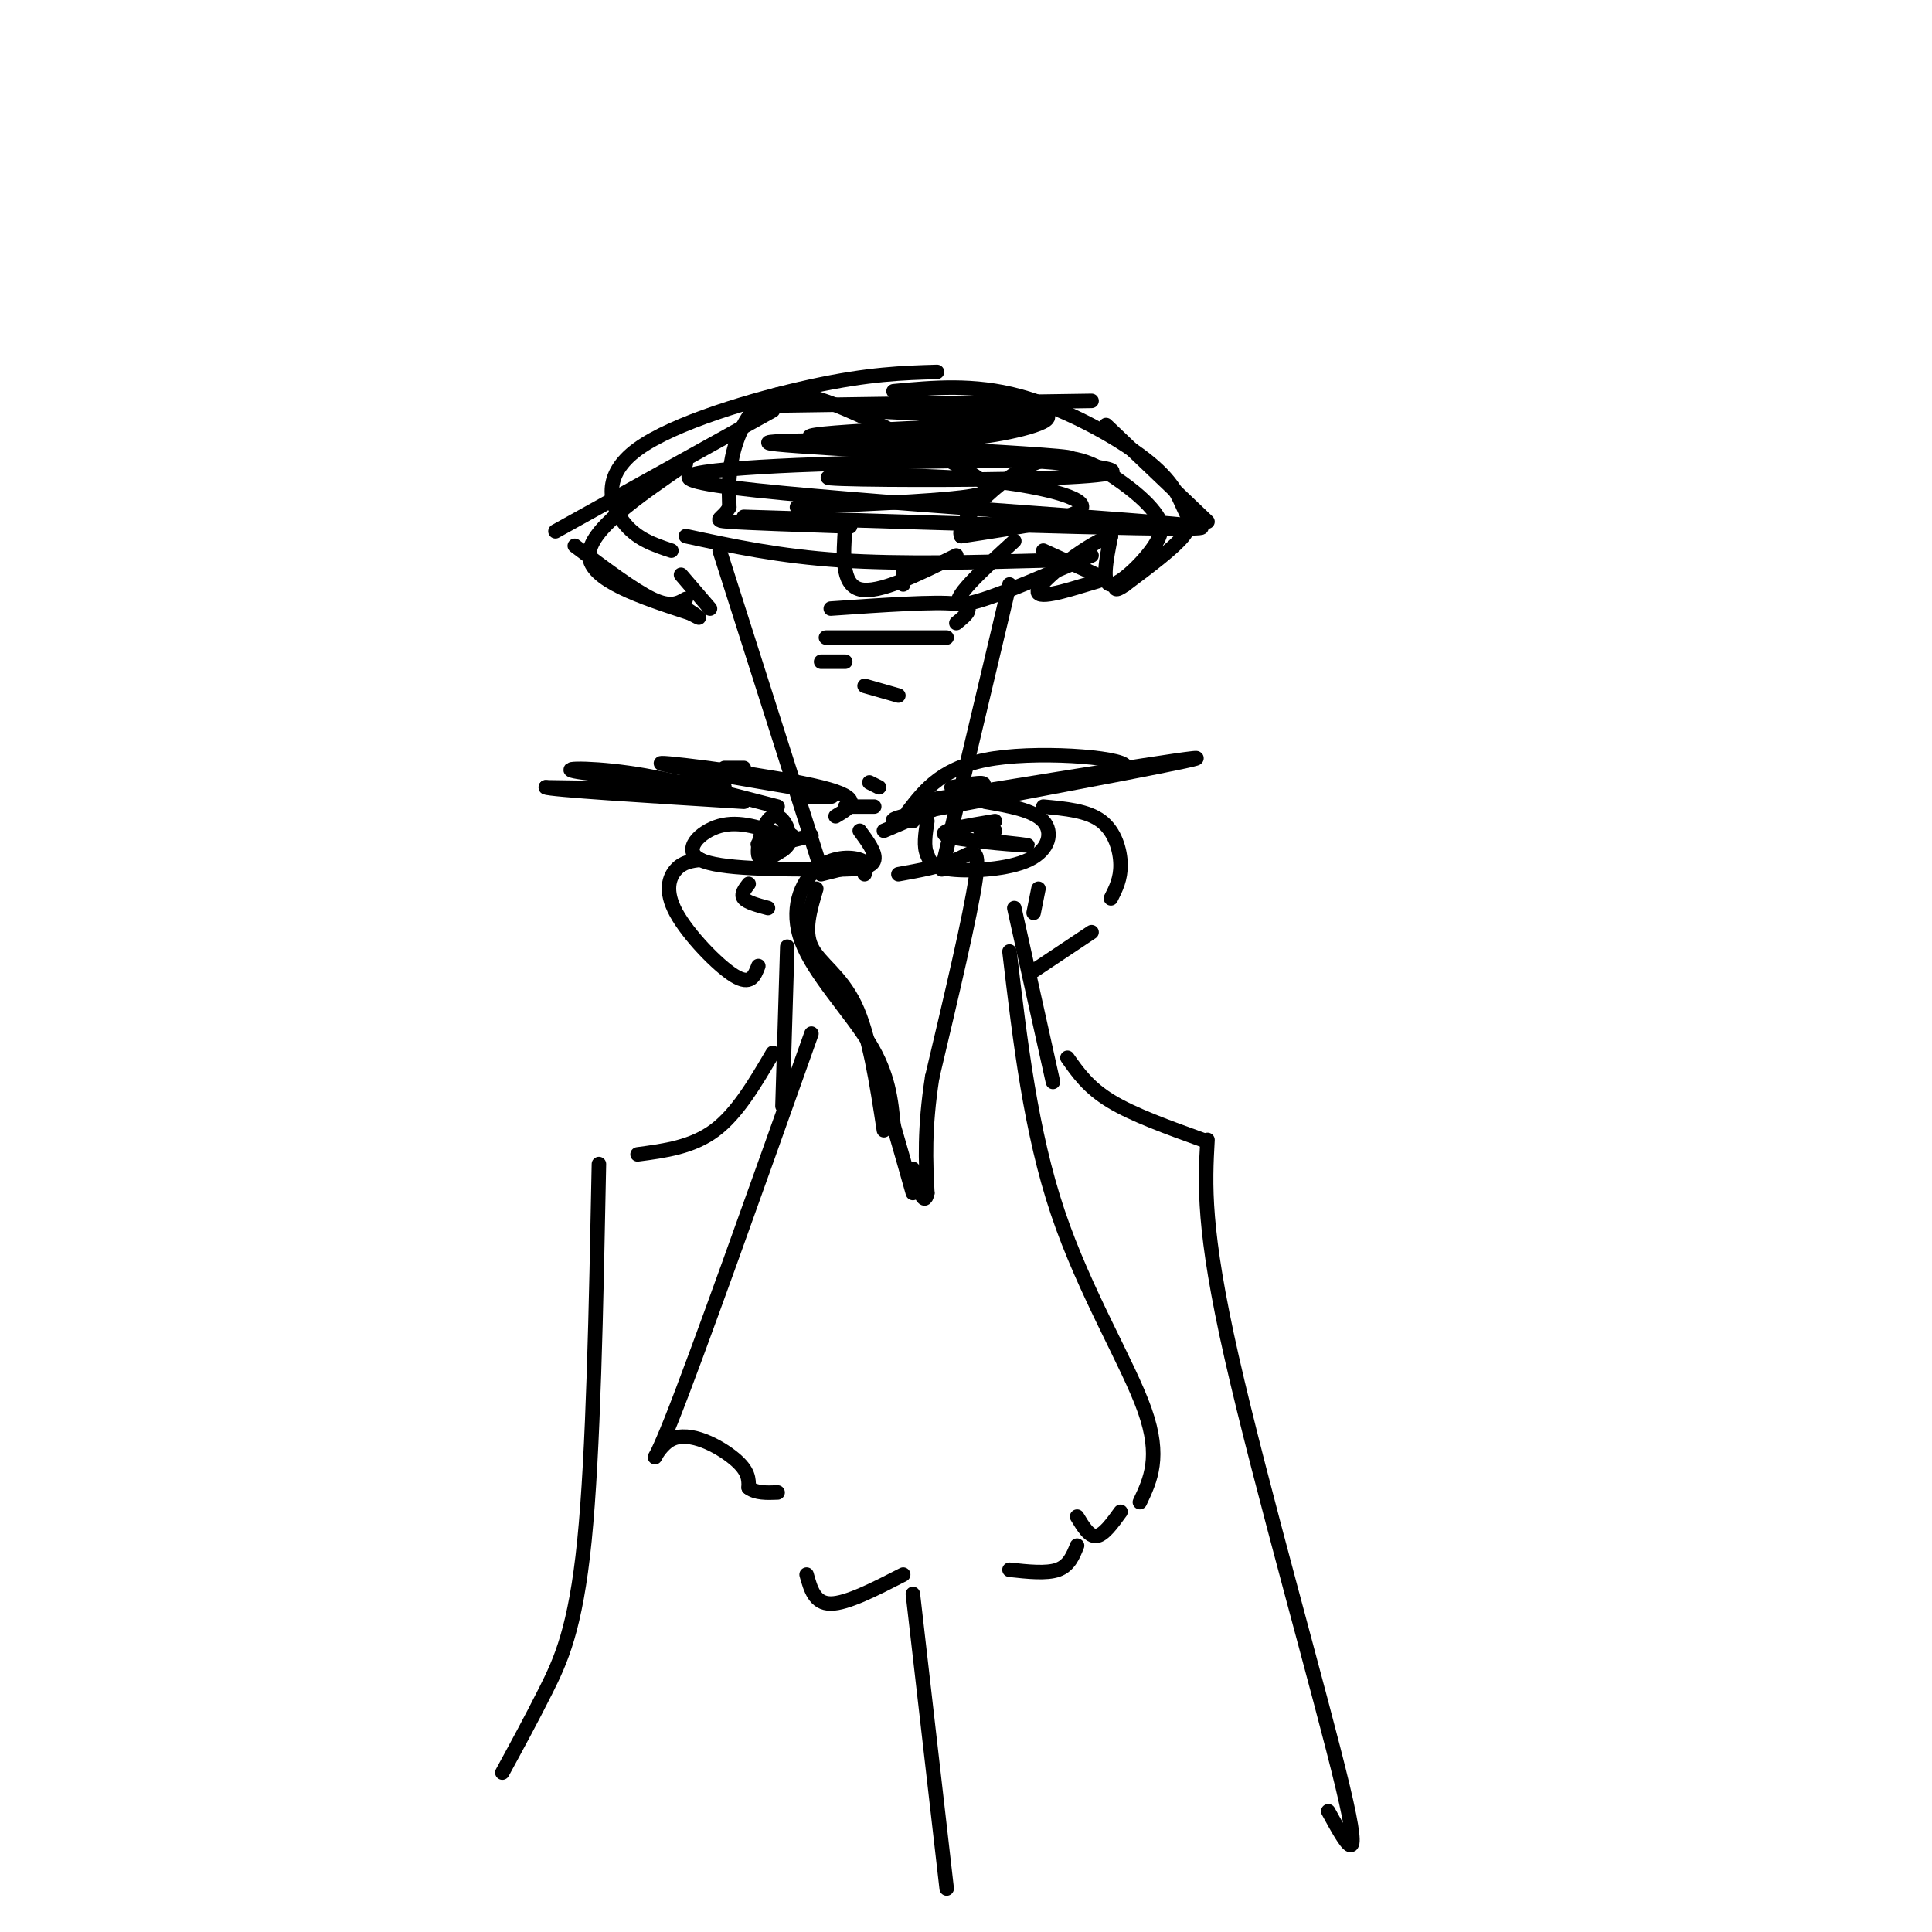 <svg viewBox='0 0 400 400' version='1.1' xmlns='http://www.w3.org/2000/svg' xmlns:xlink='http://www.w3.org/1999/xlink'><g fill='none' stroke='#000000' stroke-width='3' stroke-linecap='round' stroke-linejoin='round'><path d='M142,111c9.667,2.083 19.333,4.167 32,5c12.667,0.833 28.333,0.417 44,0'/><path d='M149,114c0.000,0.000 21.000,66.000 21,66'/><path d='M209,121c0.000,0.000 -14.000,59.000 -14,59'/><path d='M174,180c0.000,0.000 -4.000,1.000 -4,1'/><path d='M179,181c0.402,-1.180 0.804,-2.360 -1,-3c-1.804,-0.640 -5.813,-0.738 -9,2c-3.187,2.738 -5.550,8.314 -3,15c2.550,6.686 10.014,14.482 14,21c3.986,6.518 4.493,11.759 5,17'/><path d='M185,233c1.500,5.167 2.750,9.583 4,14'/><path d='M186,181c4.422,-0.800 8.844,-1.600 12,-3c3.156,-1.400 5.044,-3.400 4,4c-1.044,7.400 -5.022,24.200 -9,41'/><path d='M193,223c-1.667,10.833 -1.333,17.417 -1,24'/><path d='M192,247c-0.667,3.167 -1.833,-0.917 -3,-5'/><path d='M173,169c3.133,-1.844 6.267,-3.689 -3,-6c-9.267,-2.311 -30.933,-5.089 -33,-5c-2.067,0.089 15.467,3.044 33,6'/><path d='M170,164c5.000,1.167 1.000,1.083 -3,1'/><path d='M161,167c-11.000,-2.869 -22.000,-5.738 -31,-7c-9.000,-1.262 -16.000,-0.917 -9,0c7.000,0.917 28.000,2.405 29,3c1.000,0.595 -18.000,0.298 -37,0'/><path d='M113,163c0.667,0.500 20.833,1.750 41,3'/><path d='M175,167c0.000,0.000 6.000,0.000 6,0'/><path d='M188,168c3.644,-4.711 7.289,-9.422 18,-11c10.711,-1.578 28.489,-0.022 27,2c-1.489,2.022 -22.244,4.511 -43,7'/><path d='M190,166c8.467,-1.400 51.133,-8.400 57,-9c5.867,-0.600 -25.067,5.200 -56,11'/><path d='M191,168c-9.667,2.167 -5.833,2.083 -2,2'/><path d='M162,173c-4.444,-1.578 -8.889,-3.156 -13,-2c-4.111,1.156 -7.889,5.044 -4,7c3.889,1.956 15.444,1.978 27,2'/><path d='M172,180c6.333,0.133 8.667,-0.533 9,-2c0.333,-1.467 -1.333,-3.733 -3,-6'/><path d='M160,175c0.000,0.000 8.000,-2.000 8,-2'/><path d='M204,166c4.964,0.863 9.929,1.726 12,4c2.071,2.274 1.250,5.958 -3,8c-4.250,2.042 -11.929,2.440 -16,2c-4.071,-0.440 -4.536,-1.720 -5,-3'/><path d='M192,177c-0.833,-1.667 -0.417,-4.333 0,-7'/><path d='M203,172c0.000,0.000 3.000,0.000 3,0'/><path d='M168,214c-11.887,33.440 -23.774,66.881 -29,80c-5.226,13.119 -3.792,5.917 0,4c3.792,-1.917 9.940,1.452 13,4c3.060,2.548 3.030,4.274 3,6'/><path d='M155,308c1.500,1.167 3.750,1.083 6,1'/><path d='M167,326c0.833,3.000 1.667,6.000 5,6c3.333,0.000 9.167,-3.000 15,-6'/><path d='M209,325c3.833,0.417 7.667,0.833 10,0c2.333,-0.833 3.167,-2.917 4,-5'/><path d='M223,314c1.250,2.083 2.500,4.167 4,4c1.500,-0.167 3.250,-2.583 5,-5'/><path d='M236,311c2.200,-4.667 4.400,-9.333 1,-19c-3.400,-9.667 -12.400,-24.333 -18,-41c-5.600,-16.667 -7.800,-35.333 -10,-54'/><path d='M187,118c0.000,0.000 0.000,3.000 0,3'/><path d='M172,126c10.833,-0.750 21.667,-1.500 26,-1c4.333,0.500 2.167,2.250 0,4'/><path d='M196,132c0.000,0.000 -25.000,0.000 -25,0'/><path d='M170,137c0.000,0.000 5.000,0.000 5,0'/><path d='M175,109c-0.417,6.000 -0.833,12.000 3,13c3.833,1.000 11.917,-3.000 20,-7'/><path d='M194,77c-7.065,0.208 -14.131,0.417 -26,3c-11.869,2.583 -28.542,7.542 -36,13c-7.458,5.458 -5.702,11.417 -3,15c2.702,3.583 6.351,4.792 10,6'/><path d='M185,81c8.268,-0.778 16.536,-1.557 26,1c9.464,2.557 20.124,8.448 26,13c5.876,4.552 6.967,7.764 8,10c1.033,2.236 2.010,3.496 0,6c-2.010,2.504 -7.005,6.252 -12,10'/><path d='M233,121c-2.333,1.667 -2.167,0.833 -2,0'/><path d='M141,119c0.000,0.000 6.000,7.000 6,7'/><path d='M142,96c-10.083,6.917 -20.167,13.833 -20,19c0.167,5.167 10.583,8.583 21,12'/><path d='M143,127c3.333,1.833 1.167,0.417 -1,-1'/><path d='M160,85c0.000,0.000 -45.000,25.000 -45,25'/><path d='M119,113c6.083,4.583 12.167,9.167 16,11c3.833,1.833 5.417,0.917 7,0'/><path d='M159,84c0.000,0.000 67.000,-1.000 67,-1'/><path d='M229,88c0.000,0.000 21.000,20.000 21,20'/><path d='M226,115c-12.167,5.250 -24.333,10.500 -27,10c-2.667,-0.500 4.167,-6.750 11,-13'/><path d='M154,107c50.815,1.604 101.630,3.209 94,2c-7.630,-1.209 -73.705,-5.231 -96,-8c-22.295,-2.769 -0.810,-4.284 21,-5c21.810,-0.716 43.946,-0.633 48,-1c4.054,-0.367 -9.973,-1.183 -24,-2'/><path d='M197,93c-13.485,-0.834 -35.199,-1.918 -28,-3c7.199,-1.082 43.310,-2.160 45,-3c1.690,-0.840 -31.042,-1.442 -34,-2c-2.958,-0.558 23.857,-1.073 33,0c9.143,1.073 0.612,3.735 -7,5c-7.612,1.265 -14.306,1.132 -21,1'/><path d='M185,91c-12.193,0.186 -32.177,0.150 -24,1c8.177,0.850 44.514,2.585 60,4c15.486,1.415 10.122,2.509 -5,3c-15.122,0.491 -40.002,0.379 -44,0c-3.998,-0.379 12.885,-1.025 27,0c14.115,1.025 25.461,3.721 25,6c-0.461,2.279 -12.731,4.139 -25,6'/><path d='M199,111c-1.382,-2.557 7.663,-11.948 15,-15c7.337,-3.052 12.966,0.235 17,3c4.034,2.765 6.473,5.009 8,7c1.527,1.991 2.142,3.728 0,7c-2.142,3.272 -7.041,8.078 -9,8c-1.959,-0.078 -0.980,-5.039 0,-10'/><path d='M230,111c-3.936,0.989 -13.777,8.461 -15,11c-1.223,2.539 6.171,0.145 10,-1c3.829,-1.145 4.094,-1.041 2,-2c-2.094,-0.959 -6.547,-2.979 -11,-5'/><path d='M160,218c-3.667,6.250 -7.333,12.500 -12,16c-4.667,3.500 -10.333,4.250 -16,5'/><path d='M124,241c-0.578,29.867 -1.156,59.733 -3,78c-1.844,18.267 -4.956,24.933 -8,31c-3.044,6.067 -6.022,11.533 -9,17'/><path d='M221,219c2.167,3.083 4.333,6.167 9,9c4.667,2.833 11.833,5.417 19,8'/><path d='M250,236c-0.511,9.222 -1.022,18.444 5,45c6.022,26.556 18.578,70.444 23,89c4.422,18.556 0.711,11.778 -3,5'/><path d='M189,330c0.000,0.000 7.000,61.000 7,61'/><path d='M163,196c0.000,0.000 -1.000,33.000 -1,33'/><path d='M210,188c0.000,0.000 8.000,36.000 8,36'/><path d='M154,159c0.000,0.000 -4.000,0.000 -4,0'/><path d='M145,178c-1.786,0.226 -3.571,0.452 -5,2c-1.429,1.548 -2.500,4.417 0,9c2.500,4.583 8.571,10.881 12,13c3.429,2.119 4.214,0.060 5,-2'/><path d='M155,183c-0.833,1.083 -1.667,2.167 -1,3c0.667,0.833 2.833,1.417 5,2'/><path d='M216,167c4.578,0.422 9.156,0.844 12,3c2.844,2.156 3.956,6.044 4,9c0.044,2.956 -0.978,4.978 -2,7'/><path d='M226,193c0.000,0.000 -12.000,8.000 -12,8'/><path d='M214,189c0.000,0.000 1.000,-5.000 1,-5'/><path d='M165,105c13.575,-0.592 27.150,-1.185 34,-2c6.850,-0.815 6.974,-1.854 2,-5c-4.974,-3.146 -15.044,-8.400 -23,-12c-7.956,-3.600 -13.796,-5.546 -18,-4c-4.204,1.546 -6.773,6.585 -8,11c-1.227,4.415 -1.114,8.208 -1,12'/><path d='M151,105c-1.267,2.489 -3.933,2.711 0,3c3.933,0.289 14.467,0.644 25,1'/><path d='M179,142c0.000,0.000 7.000,2.000 7,2'/><path d='M180,162c0.000,0.000 2.000,1.000 2,1'/><path d='M197,163c4.167,-0.750 8.333,-1.500 6,0c-2.333,1.500 -11.167,5.250 -20,9'/><path d='M162,173c-2.852,0.742 -5.703,1.483 -5,2c0.703,0.517 4.962,0.809 6,-1c1.038,-1.809 -1.144,-5.718 -3,-5c-1.856,0.718 -3.388,6.062 -3,8c0.388,1.938 2.694,0.469 5,-1'/><path d='M162,176c1.167,-0.667 1.583,-1.833 2,-3'/><path d='M206,170c-6.178,1.022 -12.356,2.044 -10,3c2.356,0.956 13.244,1.844 16,2c2.756,0.156 -2.622,-0.422 -8,-1'/><path d='M169,184c-1.289,4.311 -2.578,8.622 -1,12c1.578,3.378 6.022,5.822 9,12c2.978,6.178 4.489,16.089 6,26'/></g>
</svg>